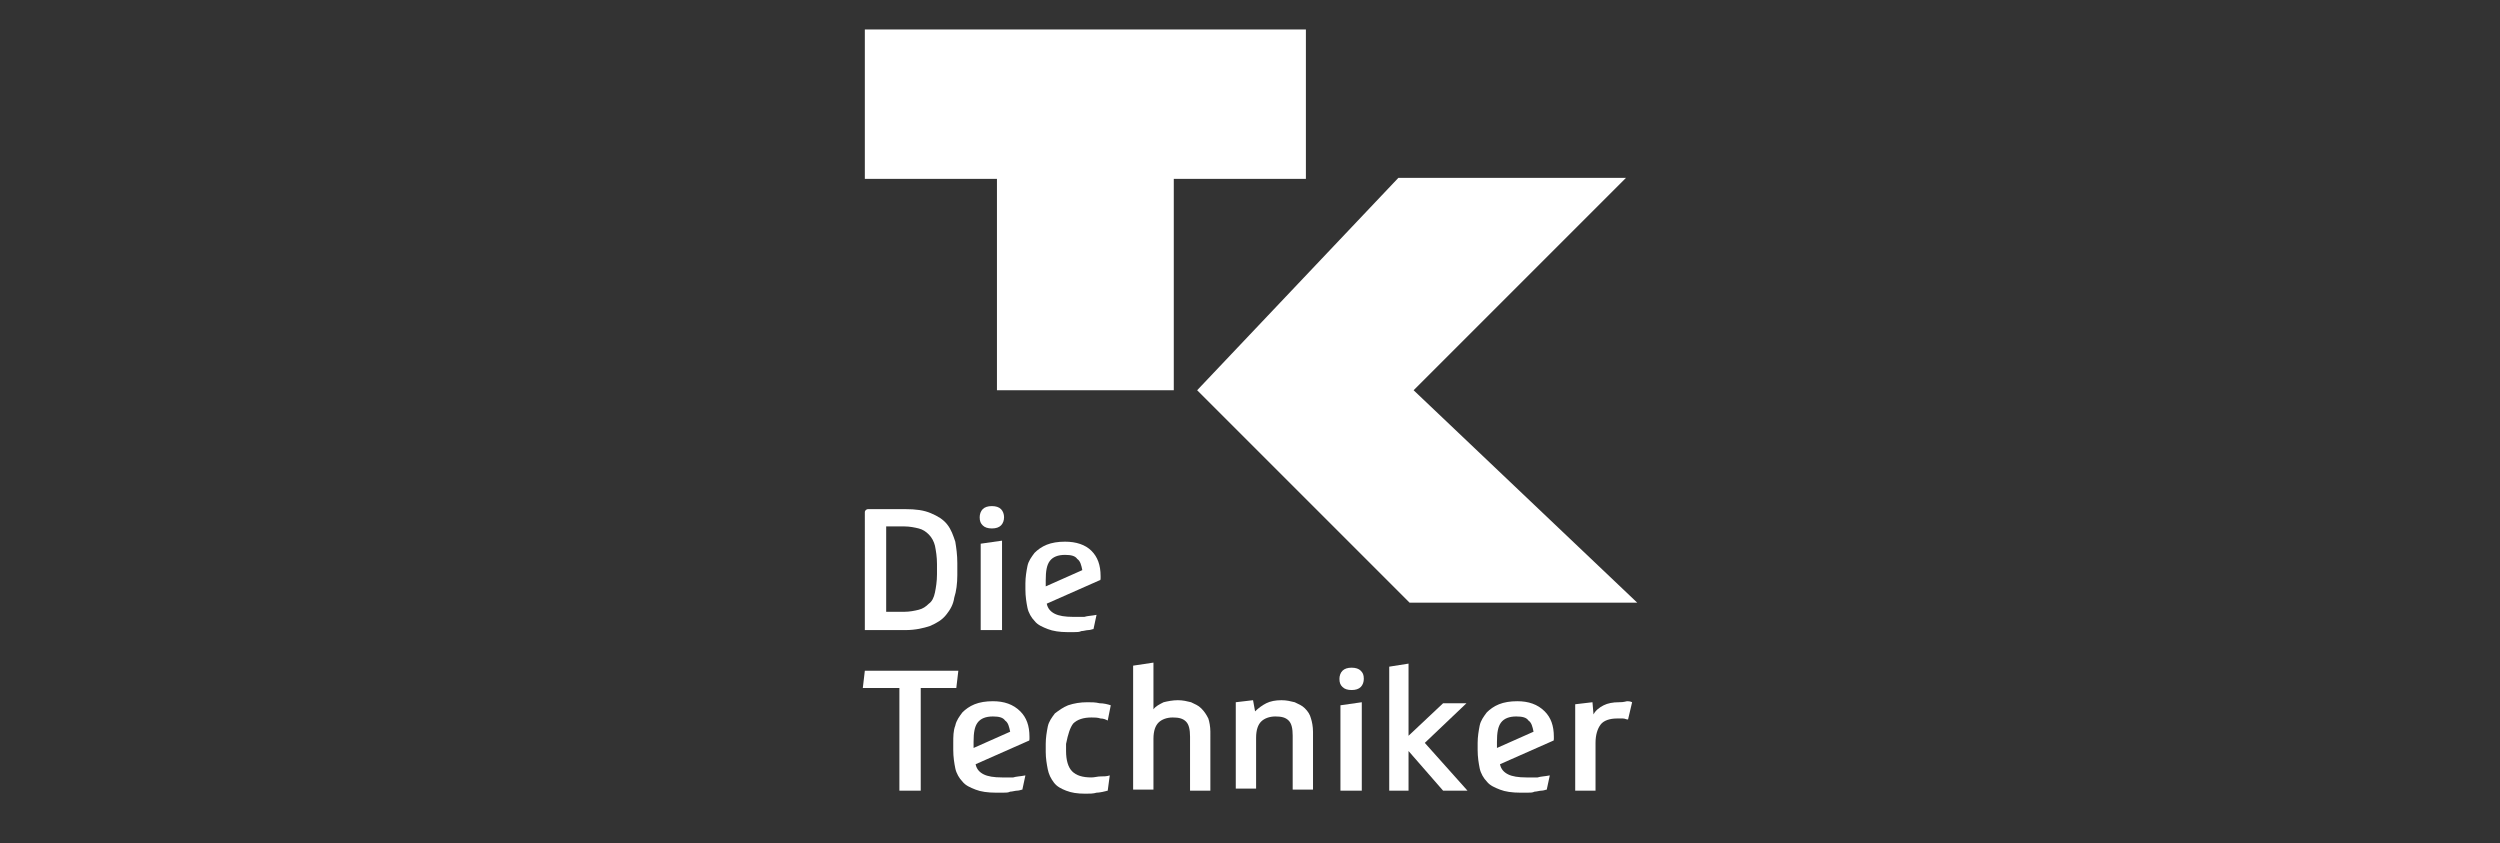 <?xml version="1.0" encoding="utf-8"?>
<!-- Generator: Adobe Illustrator 28.0.0, SVG Export Plug-In . SVG Version: 6.00 Build 0)  -->
<svg version="1.1" id="Layer_1" xmlns="http://www.w3.org/2000/svg" xmlns:xlink="http://www.w3.org/1999/xlink" x="0px" y="0px"
	 viewBox="0 0 246 83" style="enable-background:new 0 0 246 83;" xml:space="preserve">
<rect x="0" y="0" width="246" height="83" fill="#333333" stroke="none"/>
<style type="text/css">
	.st0{opacity:0;}
	.st1{fill:#FFFFFF;}
</style>
<rect id="Background" x="0" y="0" class="st0" width="246" height="83"/>
<g>
	<polygon class="st1" points="98.1,38.4 115.5,38.4 115.5,17.6 128.5,17.6 128.5,2.9 85.1,2.9 85.1,17.6 98.1,17.6 	"/>
	<polygon class="st1" points="138.7,59.3 161.1,59.3 139.1,38.4 160,17.5 137.6,17.5 117.8,38.4 	"/>
	<polygon class="st1" points="94.3,66 85.1,66 84.9,67.7 88.5,67.7 88.5,77.8 90.6,77.8 90.6,67.7 94.1,67.7 	"/>
	<path class="st1" d="M105.6,71.2c0.4-0.4,1-0.6,1.8-0.6c0.3,0,0.6,0,0.9,0.1c0.3,0,0.5,0.1,0.7,0.2l0.3-1.5
		c-0.3-0.1-0.7-0.2-1.1-0.2c-0.4-0.1-0.8-0.1-1.2-0.1c-0.7,0-1.3,0.1-1.9,0.3c-0.5,0.2-0.9,0.5-1.3,0.8c-0.3,0.4-0.6,0.8-0.7,1.3
		s-0.2,1.1-0.2,1.7v0.8c0,0.6,0.1,1.2,0.2,1.7c0.1,0.5,0.3,0.9,0.6,1.3c0.3,0.4,0.7,0.6,1.2,0.8c0.5,0.2,1.1,0.3,1.9,0.3
		c0.4,0,0.8,0,1.1-0.1c0.3,0,0.7-0.1,1.1-0.2l0.2-1.5c-0.3,0.1-0.6,0.1-0.9,0.1c-0.3,0-0.6,0.1-0.9,0.1c-0.9,0-1.5-0.2-1.9-0.6
		c-0.4-0.4-0.6-1.1-0.6-2v-0.7C105.1,72.2,105.3,71.6,105.6,71.2z"/>
	<path class="st1" d="M118.2,69.7c-0.3-0.3-0.6-0.4-1-0.6c-0.4-0.1-0.8-0.2-1.3-0.2c-0.5,0-1,0.1-1.4,0.2c-0.4,0.2-0.8,0.4-1,0.7
		v-4.6l-2,0.3v12.2h2v-5c0-0.8,0.2-1.3,0.5-1.6c0.3-0.3,0.8-0.5,1.4-0.5c0.6,0,1,0.1,1.3,0.4c0.3,0.3,0.4,0.8,0.4,1.5v5.3h2V72
		c0-0.5-0.1-1-0.2-1.3C118.7,70.3,118.5,70,118.2,69.7z"/>
	<path class="st1" d="M128.4,69.7c-0.3-0.3-0.6-0.4-1-0.6c-0.4-0.1-0.8-0.2-1.3-0.2c-0.6,0-1.1,0.1-1.5,0.3
		c-0.4,0.2-0.8,0.5-1.1,0.8l-0.2-1.1l-1.7,0.2v8.5h2v-5c0-0.8,0.2-1.3,0.5-1.6c0.3-0.3,0.8-0.5,1.4-0.5c0.6,0,1,0.1,1.3,0.4
		c0.3,0.3,0.4,0.8,0.4,1.5v5.3h2V72c0-0.5-0.1-1-0.2-1.3C128.9,70.3,128.7,70,128.4,69.7z"/>
	<path class="st1" d="M133,65.7c-0.4,0-0.7,0.1-0.9,0.3c-0.2,0.2-0.3,0.5-0.3,0.8c0,0.4,0.1,0.6,0.3,0.8c0.2,0.2,0.5,0.3,0.9,0.3
		c0.4,0,0.7-0.1,0.9-0.3c0.2-0.2,0.3-0.5,0.3-0.8c0-0.4-0.1-0.6-0.3-0.8C133.7,65.8,133.4,65.7,133,65.7z"/>
	<polygon class="st1" points="131.9,77.8 134,77.8 134,69.1 131.9,69.4 	"/>
	<polygon class="st1" points="144.3,69.2 142,69.2 138.6,72.4 138.6,65.3 136.7,65.6 136.7,77.8 138.6,77.8 138.6,73.9 142,77.8 
		144.4,77.8 140.2,73.1 	"/>
	<path class="st1" d="M159.3,69.1c-0.6,0-1.1,0.1-1.5,0.3c-0.4,0.2-0.8,0.5-1,0.9l-0.1-1.2l-1.7,0.2v8.5h2v-4.7
		c0-0.8,0.2-1.4,0.5-1.8c0.3-0.4,0.9-0.6,1.6-0.6c0.2,0,0.4,0,0.6,0c0.2,0,0.3,0.1,0.5,0.1l0.4-1.7c-0.2-0.1-0.4-0.1-0.5-0.1
		C159.7,69.1,159.5,69.1,159.3,69.1z"/>
	<polygon class="st1" points="96.5,62 98.6,62 98.6,53.2 96.5,53.5 	"/>
	<path class="st1" d="M98.5,50.1c-0.2-0.2-0.5-0.3-0.9-0.3c-0.4,0-0.7,0.1-0.9,0.3c-0.2,0.2-0.3,0.5-0.3,0.8c0,0.4,0.1,0.6,0.3,0.8
		c0.2,0.2,0.5,0.3,0.9,0.3c0.4,0,0.7-0.1,0.9-0.3c0.2-0.2,0.3-0.5,0.3-0.8C98.8,50.6,98.7,50.3,98.5,50.1z"/>
	<path class="st1" d="M105,62.2c0.2,0,0.5,0,0.7,0c0.3,0,0.5,0,0.7-0.1c0.2,0,0.5-0.1,0.7-0.1c0.2,0,0.4-0.1,0.5-0.1l0.3-1.4
		c-0.5,0.1-0.9,0.1-1.2,0.2c-0.4,0-0.7,0-1.1,0c-0.8,0-1.4-0.1-1.8-0.3c-0.4-0.2-0.7-0.5-0.8-1l5.2-2.3c0.1,0,0.1-0.1,0.1-0.2v-0.2
		c0-1.1-0.3-1.9-0.9-2.5c-0.6-0.6-1.5-0.9-2.6-0.9c-0.7,0-1.3,0.1-1.8,0.3c-0.5,0.2-0.9,0.5-1.2,0.8c-0.3,0.4-0.6,0.8-0.7,1.3
		c-0.1,0.5-0.2,1.1-0.2,1.7V58c0,0.7,0.1,1.3,0.2,1.8c0.1,0.5,0.4,1,0.7,1.3c0.3,0.4,0.8,0.6,1.3,0.8
		C103.6,62.1,104.3,62.2,105,62.2z M102.9,57.1c0-0.9,0.1-1.5,0.4-1.9c0.3-0.4,0.8-0.6,1.5-0.6c0.6,0,1,0.1,1.2,0.4
		c0.3,0.2,0.4,0.6,0.5,1.1l-3.6,1.6V57.1z"/>
	<path class="st1" d="M97.7,69c-0.7,0-1.3,0.1-1.8,0.3c-0.5,0.2-0.9,0.5-1.2,0.8c-0.3,0.4-0.6,0.8-0.7,1.3c-0.2,0.5-0.2,1.1-0.2,1.7
		v0.7c0,0.7,0.1,1.3,0.2,1.8c0.1,0.5,0.4,1,0.7,1.3c0.3,0.4,0.8,0.6,1.3,0.8c0.5,0.2,1.2,0.3,2,0.3c0.2,0,0.5,0,0.7,0
		c0.3,0,0.5,0,0.7-0.1c0.2,0,0.5-0.1,0.7-0.1c0.2,0,0.4-0.1,0.5-0.1l0.3-1.4c-0.5,0.1-0.9,0.1-1.2,0.2c-0.4,0-0.7,0-1.1,0
		c-0.8,0-1.4-0.1-1.8-0.3c-0.4-0.2-0.7-0.5-0.8-1l5.2-2.3c0.1,0,0.1-0.1,0.1-0.2v-0.2c0-1.1-0.3-1.9-0.9-2.5
		C99.7,69.3,98.8,69,97.7,69z M95.8,73.6V73c0-0.9,0.1-1.5,0.4-1.9c0.3-0.4,0.8-0.6,1.5-0.6c0.6,0,1,0.1,1.2,0.4
		c0.3,0.2,0.4,0.6,0.5,1.1L95.8,73.6z"/>
	<path class="st1" d="M149.3,69c-0.7,0-1.3,0.1-1.8,0.3c-0.5,0.2-0.9,0.5-1.2,0.8c-0.3,0.4-0.6,0.8-0.7,1.3
		c-0.1,0.5-0.2,1.1-0.2,1.7v0.7c0,0.7,0.1,1.3,0.2,1.8c0.1,0.5,0.4,1,0.7,1.3c0.3,0.4,0.8,0.6,1.3,0.8c0.5,0.2,1.2,0.3,2,0.3
		c0.2,0,0.5,0,0.7,0c0.3,0,0.5,0,0.7-0.1c0.2,0,0.5-0.1,0.7-0.1c0.2,0,0.4-0.1,0.5-0.1l0.3-1.4c-0.5,0.1-0.9,0.1-1.2,0.2
		c-0.4,0-0.7,0-1.1,0c-0.8,0-1.4-0.1-1.8-0.3c-0.4-0.2-0.7-0.5-0.8-1l5.2-2.3c0.1,0,0.1-0.1,0.1-0.2v-0.2c0-1.1-0.3-1.9-0.9-2.5
		C151.3,69.3,150.4,69,149.3,69z M147.3,73.6V73c0-0.9,0.1-1.5,0.4-1.9c0.3-0.4,0.8-0.6,1.5-0.6c0.6,0,1,0.1,1.2,0.4
		c0.3,0.2,0.4,0.6,0.5,1.1L147.3,73.6z"/>
	<path class="st1" d="M91.5,61.6c0.7-0.3,1.2-0.6,1.6-1.1c0.4-0.5,0.7-1,0.8-1.7c0.2-0.6,0.3-1.4,0.3-2.2v-1.2
		c0-0.8-0.1-1.5-0.2-2.1c-0.2-0.6-0.4-1.2-0.8-1.7c-0.4-0.5-0.9-0.8-1.6-1.1c-0.7-0.3-1.5-0.4-2.5-0.4c0,0-3.6,0-3.7,0
		c-0.1,0-0.3,0.1-0.3,0.3V62h4C90.1,62,90.9,61.8,91.5,61.6z M87.2,60.2v-8.4h1.8c0.5,0,1,0.1,1.4,0.2c0.4,0.1,0.7,0.3,1,0.6
		c0.3,0.3,0.5,0.7,0.6,1.1c0.1,0.5,0.2,1.1,0.2,1.8v1c0,0.7-0.1,1.3-0.2,1.8c-0.1,0.5-0.3,0.9-0.6,1.1c-0.3,0.3-0.6,0.5-1,0.6
		c-0.4,0.1-0.9,0.2-1.4,0.2H87.2z"/>
</g>
</svg>
